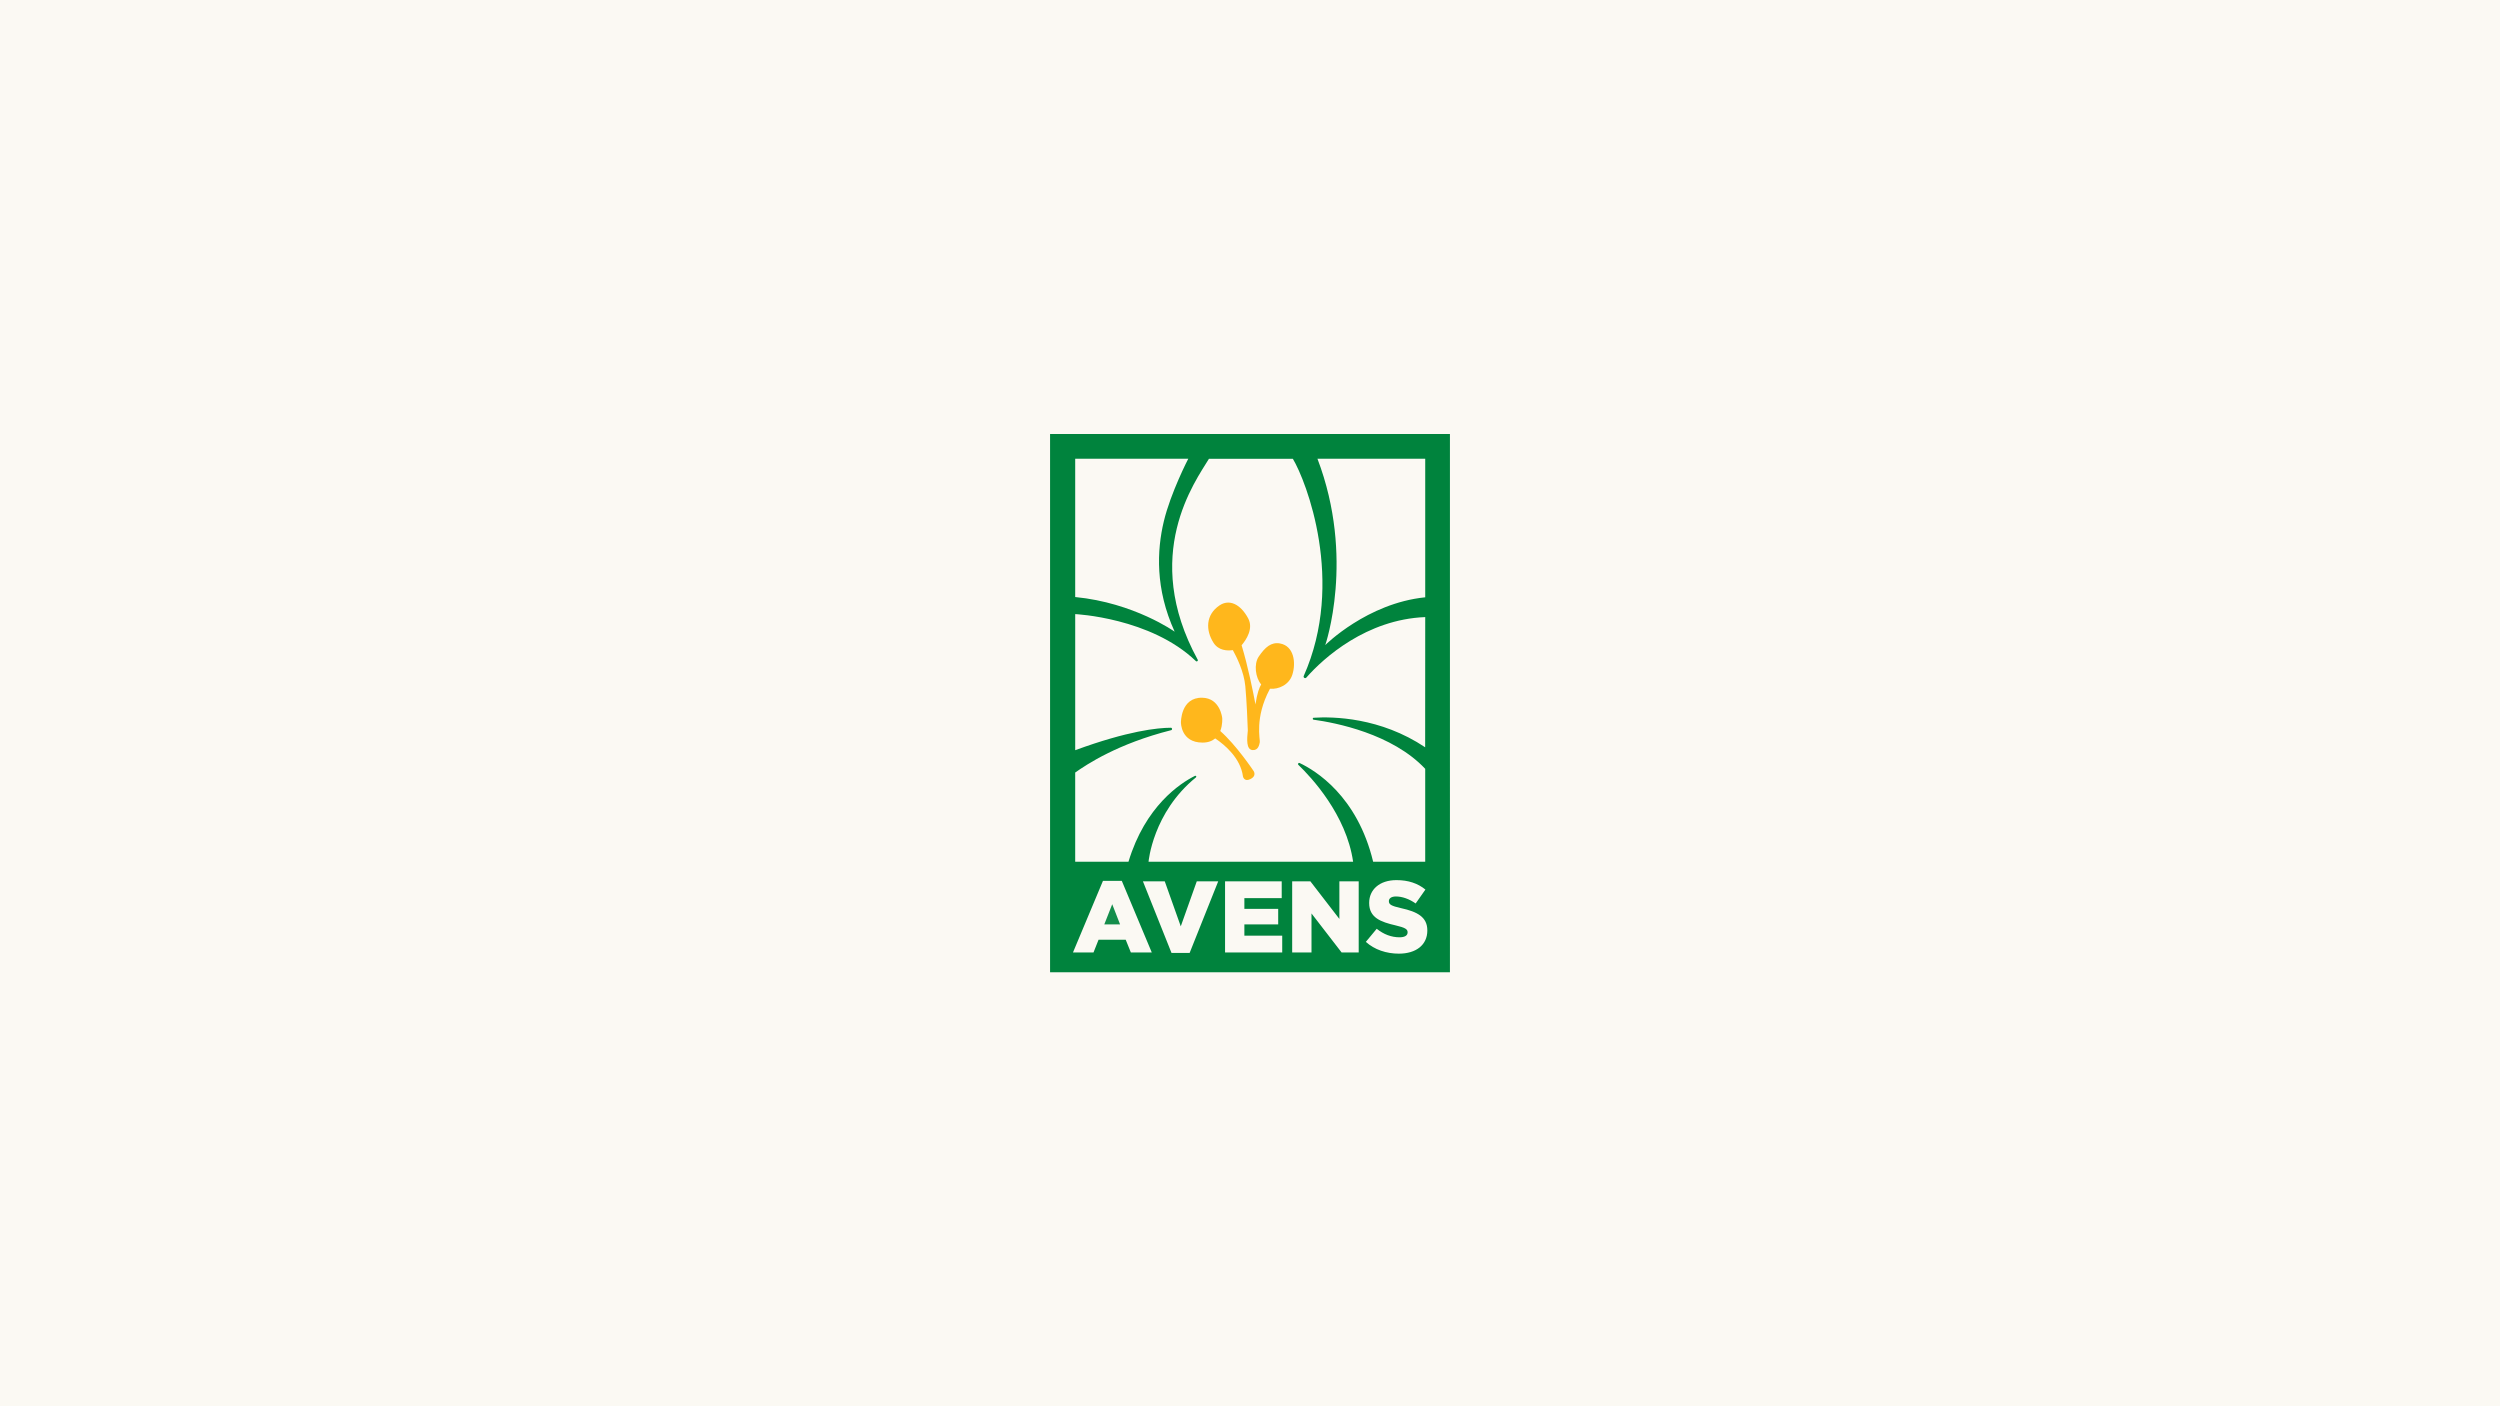 <?xml version="1.0" encoding="UTF-8"?><svg id="Layer_1" xmlns="http://www.w3.org/2000/svg" viewBox="0 0 1920 1080"><defs><style>.cls-1{fill:#00833d;}.cls-2{fill:#ffb71c;}.cls-3{fill:#fbf9f3;}.cls-4{fill:#148d4b;}</style></defs><rect class="cls-3" width="1920" height="1080"/><g><path class="cls-2" d="M962.39,591.59s-12.98-19.41-25.22-30.16c1.93-4.89,1.49-9.98,1.49-9.98,0,0-1.46-15.28-15.28-15.6-16.74-.39-16.42,19.02-16.42,19.02,0,0-.16,15.44,16.58,15.44,4.39,0,7.5-1.3,9.73-3.21,7.67,5.17,19.47,15.24,21.32,29.21,0,0,.88,4.33,5.53,2.11,5.77-2.76,2.28-6.83,2.28-6.83Z"/><path class="cls-2" d="M983.13,494.18c-6.87-1.25-11.5,2.87-16.37,10-4.01,5.87-2.52,16.39,1.83,21.46-1.33,2.2-3.12,6.61-4.39,15.36-1.73-9.27-5.67-29.01-10.65-45.44,3.62-4.28,9.28-12.81,5.01-20.72-6-11.12-14.62-14.87-22-9.87-10.73,7.27-10.62,19.12-4.62,28.62,3.84,6.08,10.55,6.32,14.88,5.71,2.8,5.01,8.56,16.49,9.59,27.76,1.08,11.83,1.7,27.76,1.91,33.98-.7,6.5-1.3,14.62,3.59,15.02,4.48,.37,5.25-4.12,5.62-6.12,.37-2-4.12-18.62,7.62-40.62,.07-.13,.13-.25,.2-.38,6.48,.64,14.64-2.92,17.15-10.74,3-9.37,1.19-22.08-9.37-24Z"/><g><polygon class="cls-4" points="848.09 709.95 860.22 709.95 854.19 694.43 848.09 709.95"/><path class="cls-1" d="M806.45,333.3v413.4h307.1V333.3h-307.1Zm288.12,19.03v106.4c-44.64,4.53-76.76,36.67-76.76,36.67,0,0,23.07-66.74-6-143.08h82.76Zm-268.81,0h86.83s-13.49,25.97-18.78,48.08c-5.29,22.11-6.72,51.75,8.33,84.72,0,0-31.1-22.2-76.39-26.61v-106.2Zm0,240.97c8.73-6.13,32.59-22.14,73.68-32.52,1.09-.28,.89-1.88-.23-1.87-10.07,.03-32.86,2.34-73.45,17.24v-104.52s57.98,2.73,92.69,36.09c.73,.7,1.87-.17,1.39-1.05-43.92-80.36-1.85-137,8.63-154.33h64.43c10.25,17,40.43,94.59,8.38,166.76-.56,1.26,1.08,2.31,1.99,1.28,13.29-15.17,46.21-44.64,91.3-46.46l-.05,99.99c-34.41-23.04-70.72-23.63-85.63-22.68-.91,.06-.96,1.38-.06,1.5,16.84,2.31,60.31,10.7,85.73,37.73v71.37h-39.98c-12.13-50.58-44.44-70.16-56.46-75.83-.89-.42-1.67,.73-.97,1.41,9.87,9.48,36.84,38.27,42.04,74.42h-157.11s3.19-37.79,36.42-64.81c.65-.53-.01-1.55-.76-1.17-11.39,5.71-38.17,23.21-51.08,65.98h-40.91v-68.53Zm42.73,138.18l-3.94-9.75h-20.87l-3.86,9.75h-15.77l23.03-54.99h14.45l23.03,54.99h-16.08Zm45.14,.39h-13.91l-21.95-54.99h16.77l12.29,34.55,12.29-34.55h16.46l-21.95,54.99Zm71.11-.39h-43.9v-54.6h43.51v12.87h-28.67v8.27h25.97v11.93h-25.97v8.66h29.06v12.87Zm58.74,0h-13.14l-23.11-29.95v29.95h-14.84v-54.6h13.99l22.26,28.86v-28.86h14.84v54.6Zm52.71-16.85c0,11.15-8.73,17.78-21.87,17.78-9.58,0-18.7-3.04-25.35-9.05l8.35-10.06c5.33,4.29,11.28,6.55,17.54,6.55,4.02,0,6.18-1.4,6.18-3.74v-.16c0-2.26-1.78-3.51-9.12-5.23-11.52-2.65-20.4-5.93-20.4-17.16v-.16c0-10.14,7.96-17.47,20.94-17.47,9.2,0,16.38,2.5,22.26,7.25l-7.5,10.69c-4.95-3.51-10.36-5.38-15.15-5.38-3.63,0-5.41,1.56-5.41,3.51v.16c0,2.5,1.85,3.59,9.35,5.3,12.44,2.73,20.17,6.79,20.17,17v.16Z"/></g></g></svg>